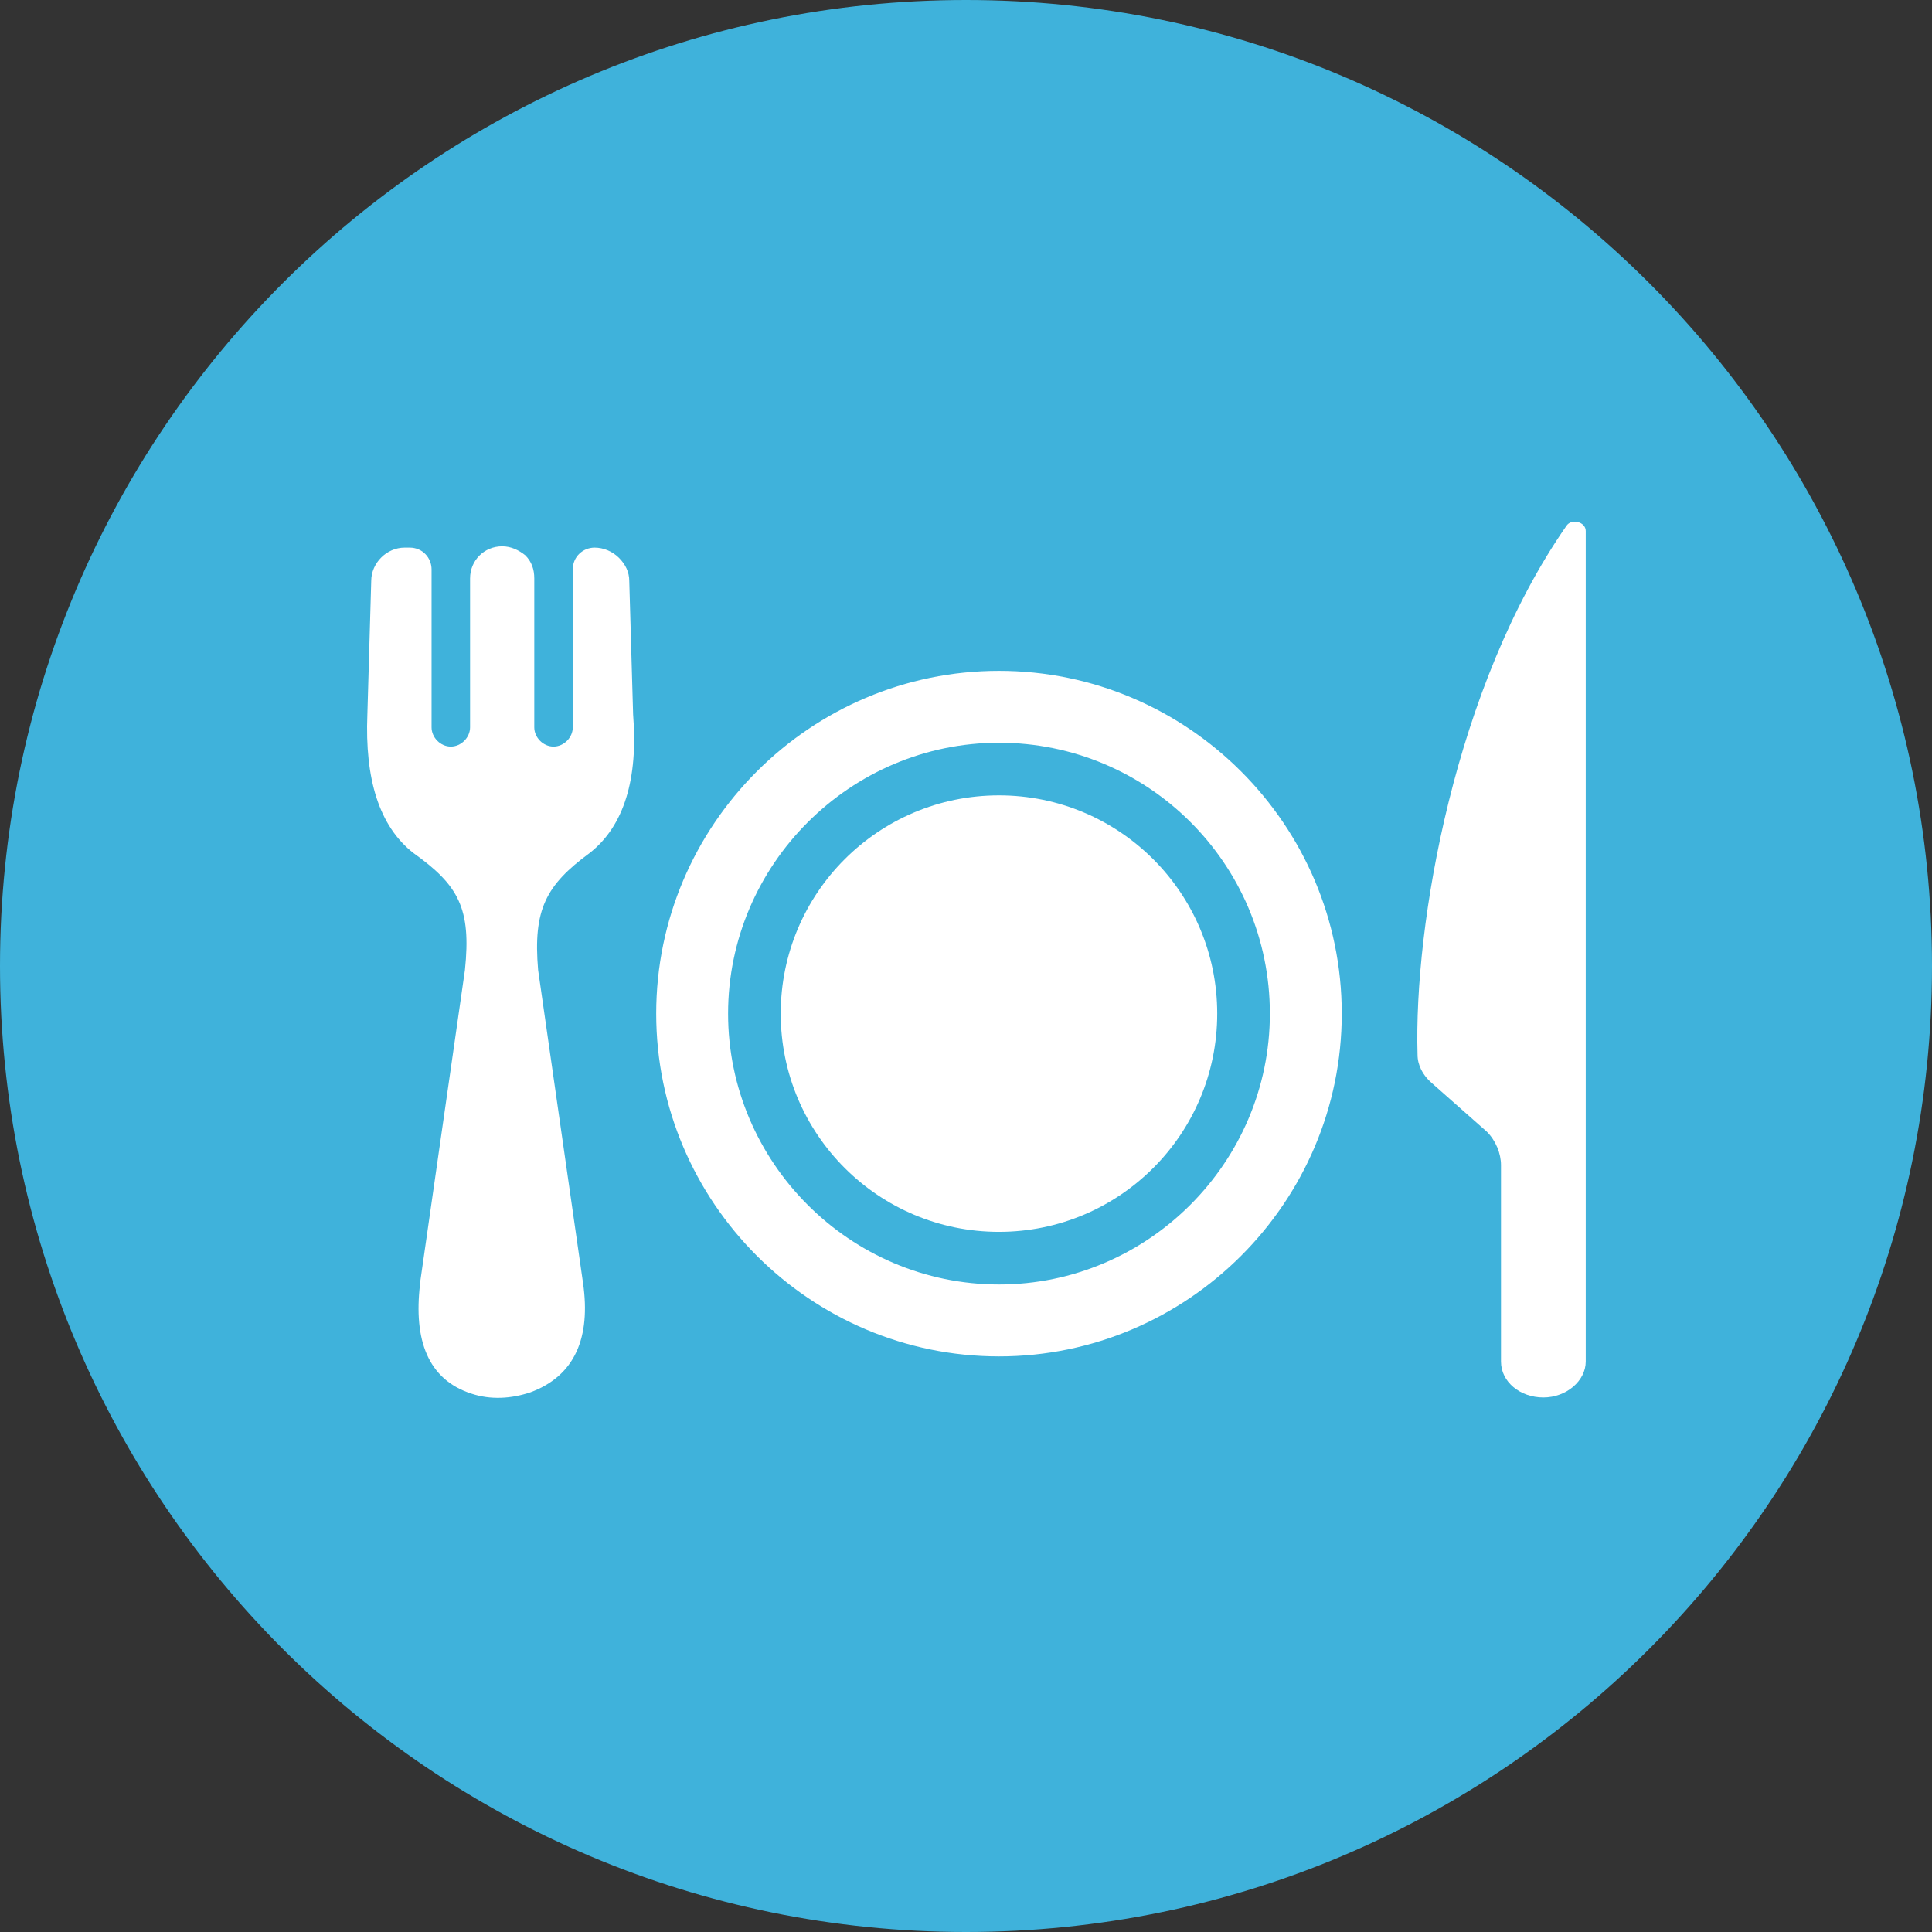 <svg width="100" height="100" viewBox="0 0 100 100" fill="none" xmlns="http://www.w3.org/2000/svg">
<rect x="0" y="0" width="100" height="100" fill="#333333" stroke="none"/>
<path d="M50 100C77.614 100 100 77.614 100 50C100 22.386 77.614 0 50 0C22.386 0 0 22.386 0 50C0 77.614 22.386 100 50 100Z" fill="#3FB2DB"/>
<path d="M30.511 44.159C28.252 45.82 27.587 47.083 27.853 50.206L30.179 66.419C30.577 69.21 29.78 71.204 27.454 72.067C26.458 72.4 25.394 72.466 24.398 72.134C22.138 71.403 21.407 69.343 21.74 66.486V66.419L24.065 50.206C24.398 47.016 23.733 45.82 21.407 44.159C19.613 42.763 18.882 40.305 19.015 36.982L19.215 30.072C19.215 29.141 20.012 28.344 20.942 28.344H21.208C21.873 28.344 22.338 28.875 22.338 29.473V37.647C22.338 38.178 22.803 38.643 23.334 38.643C23.866 38.643 24.331 38.178 24.331 37.647V29.939C24.331 29.008 25.062 28.277 25.992 28.277C26.458 28.277 26.856 28.477 27.189 28.742C27.521 29.075 27.654 29.473 27.654 29.939V37.647C27.654 38.178 28.119 38.643 28.65 38.643C29.182 38.643 29.647 38.178 29.647 37.647V29.473C29.647 28.809 30.179 28.344 30.777 28.344C31.242 28.344 31.707 28.543 32.039 28.875C32.371 29.208 32.571 29.606 32.571 30.072L32.77 36.982C33.036 40.305 32.305 42.763 30.511 44.159Z" fill="white"/>
<path d="M51.707 70.207C41.939 70.207 33.965 62.233 33.965 52.465C33.965 42.697 41.939 34.723 51.707 34.723C61.475 34.723 69.449 42.697 69.449 52.465C69.449 62.233 61.475 70.207 51.707 70.207ZM51.707 38.444C43.999 38.444 37.686 44.757 37.686 52.465C37.686 60.173 43.999 66.485 51.707 66.485C59.415 66.485 65.728 60.173 65.728 52.465C65.728 44.69 59.415 38.444 51.707 38.444Z" fill="white"/>
<path d="M51.706 63.761C57.945 63.761 63.003 58.703 63.003 52.464C63.003 46.225 57.945 41.168 51.706 41.168C45.468 41.168 40.41 46.225 40.41 52.464C40.41 58.703 45.468 63.761 51.706 63.761Z" fill="white"/>
<path d="M77.691 60.306V70.472C77.691 71.535 78.688 72.333 79.884 72.333C81.08 72.333 82.077 71.469 82.077 70.472V27.48C82.077 27.014 81.346 26.815 81.08 27.214C75.299 35.52 73.173 47.88 73.372 54.591C73.372 55.123 73.638 55.654 74.103 56.053L76.96 58.578C77.425 59.043 77.691 59.708 77.691 60.306Z" fill="white"/>
</svg>
